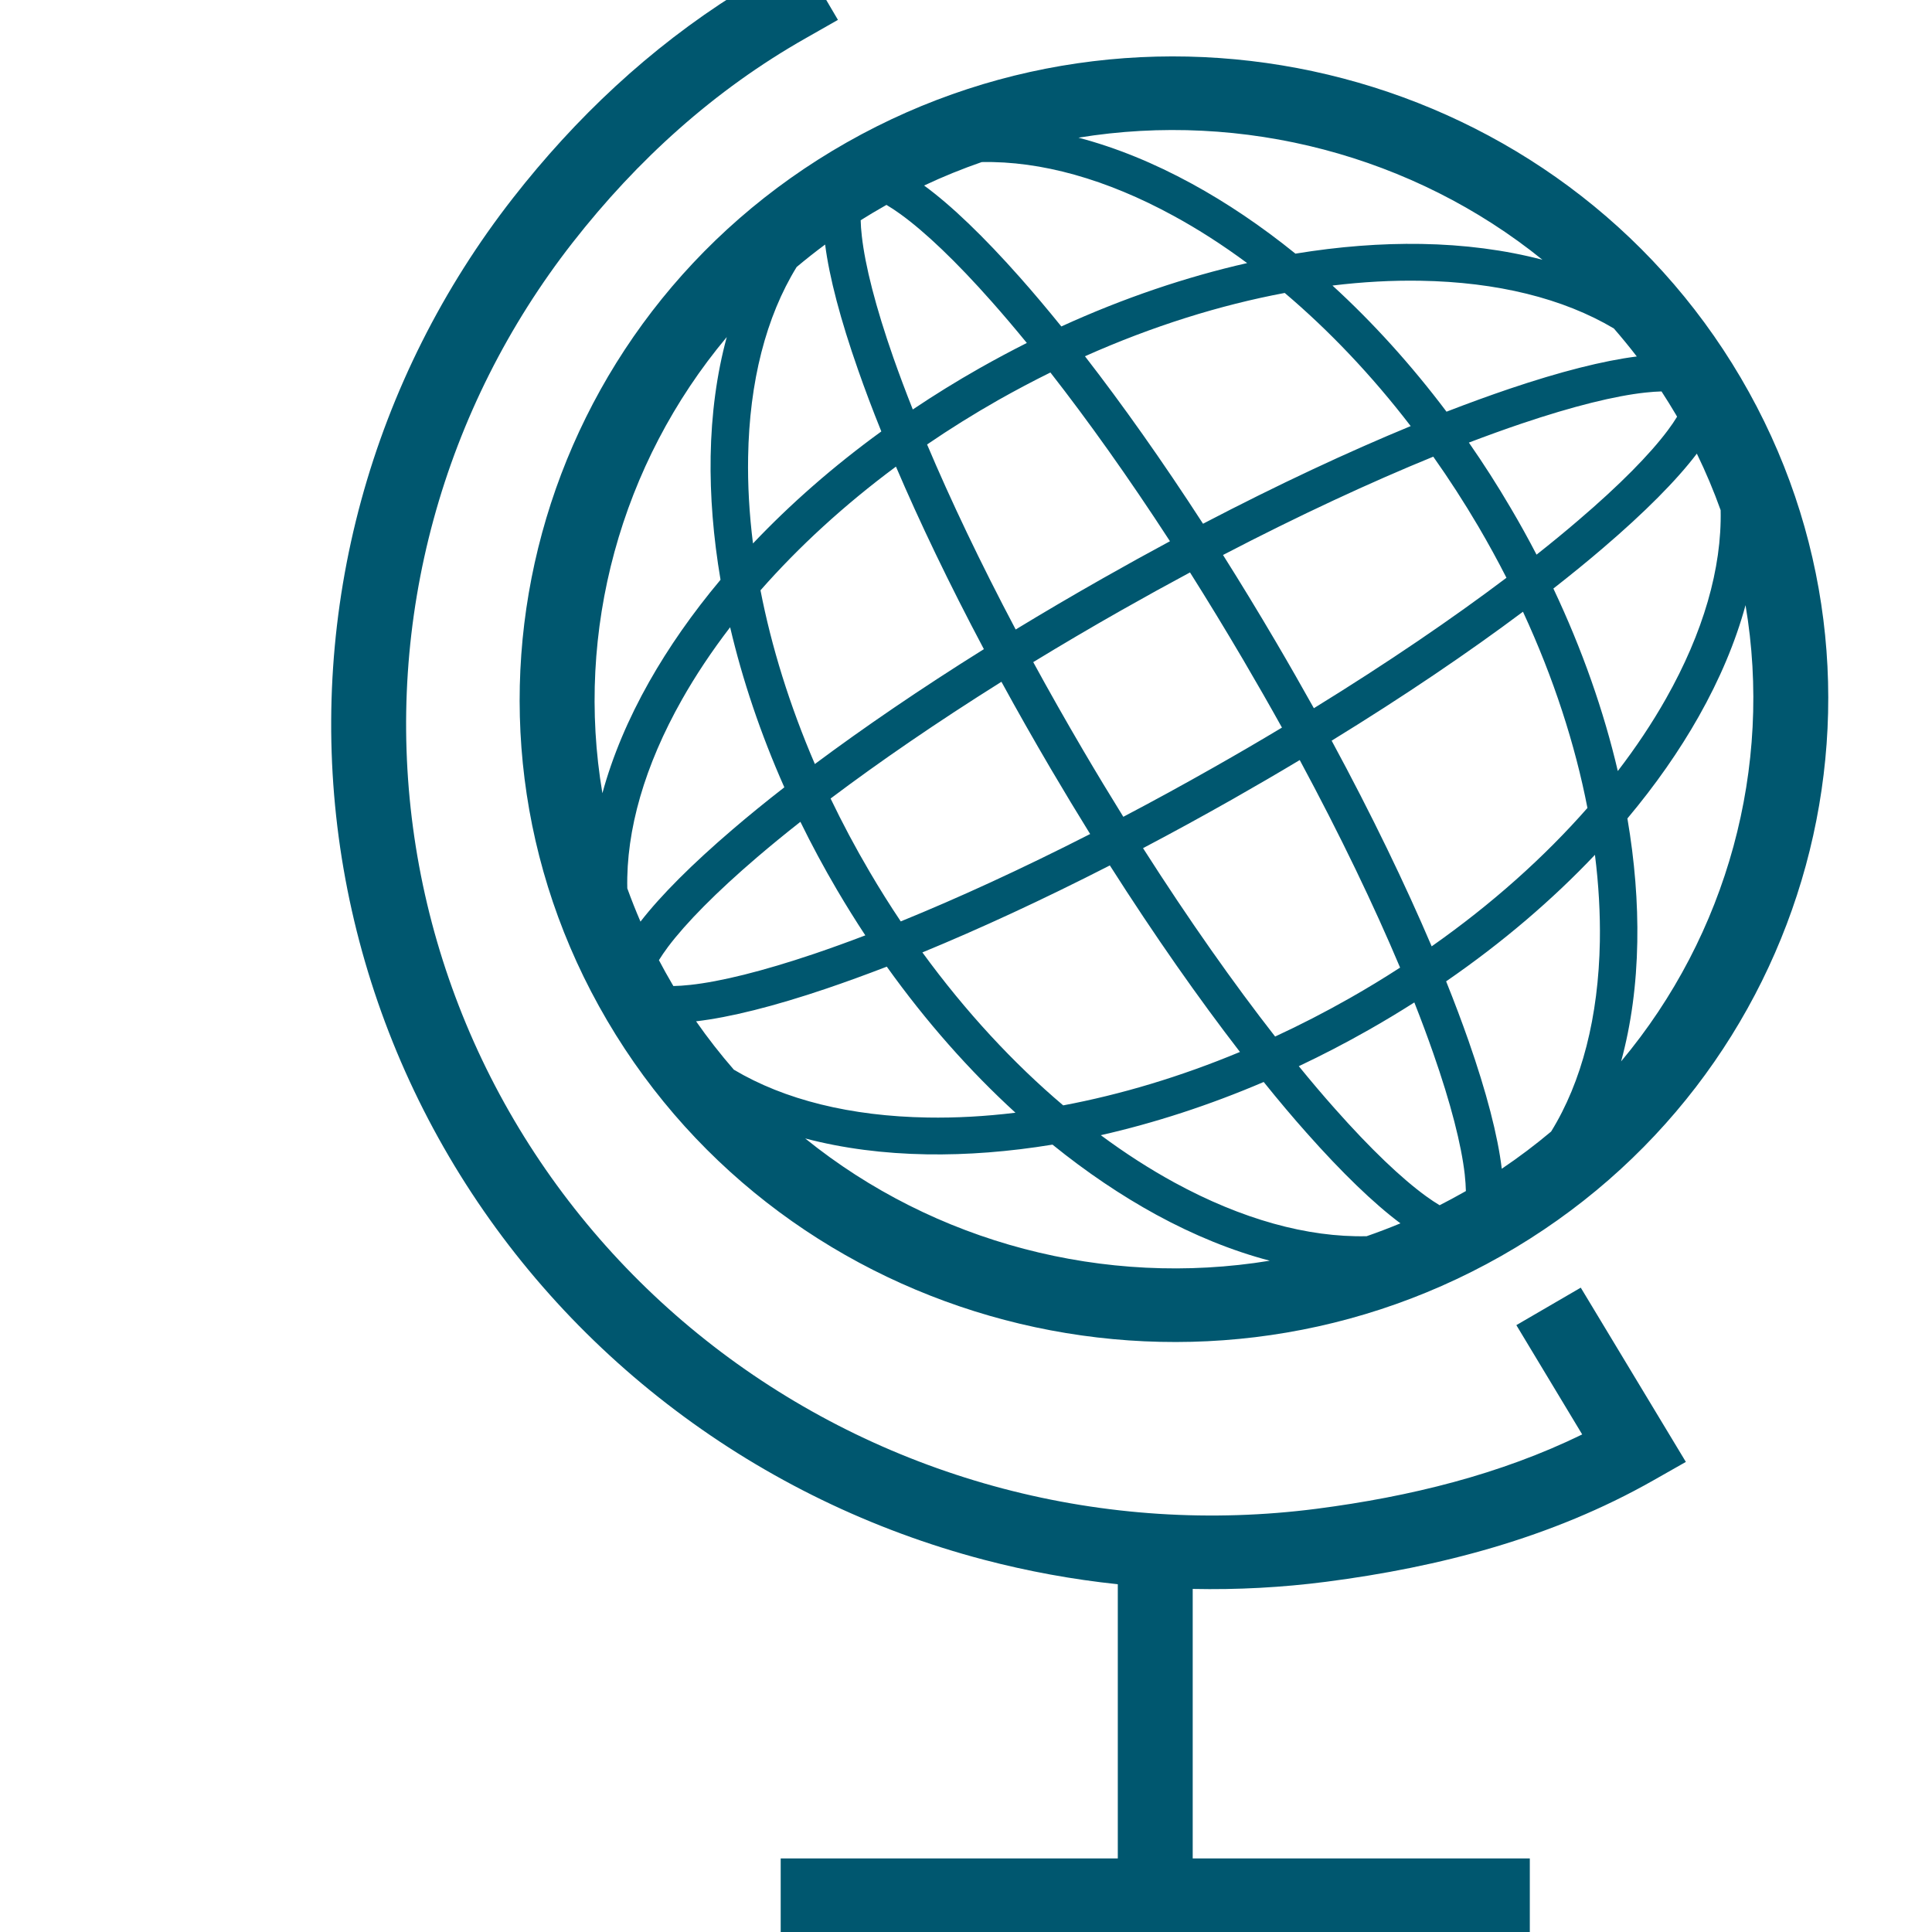 <?xml version="1.0" encoding="UTF-8"?>
<svg xmlns="http://www.w3.org/2000/svg" width="35" height="35" viewBox="0 0 35 35" fill="none">
  <g clip-path="url(#clip0_7_88)">
    <path fill-rule="evenodd" clip-rule="evenodd" d="M15.34 2.58C9.677 5.792 7.731 12.927 11.001 18.491C14.27 24.054 21.536 25.964 27.195 22.754C32.855 19.544 34.804 12.407 31.535 6.843C28.267 1.283 21.003 -0.632 15.34 2.58ZM11.603 16.696C11.517 16.497 11.437 16.295 11.364 16.093C11.341 15.038 11.679 13.869 12.353 12.676C12.601 12.237 12.894 11.797 13.227 11.363C13.45 12.314 13.777 13.289 14.209 14.263C13.871 14.526 13.559 14.78 13.273 15.025C12.54 15.652 11.972 16.22 11.603 16.696ZM12.199 17.863C12.191 17.85 12.184 17.837 12.176 17.824C12.092 17.682 12.013 17.538 11.937 17.394C11.982 17.321 12.037 17.241 12.102 17.153C12.427 16.721 12.97 16.168 13.719 15.527C13.959 15.322 14.22 15.108 14.5 14.888C14.703 15.303 14.925 15.716 15.166 16.126C15.331 16.406 15.501 16.679 15.676 16.945C15.352 17.069 15.042 17.18 14.748 17.28C13.809 17.597 13.05 17.783 12.507 17.842C12.391 17.855 12.289 17.861 12.199 17.863ZM12.61 18.502C12.824 18.808 13.053 19.101 13.294 19.378C14.212 19.925 15.413 20.222 16.802 20.245C17.313 20.254 17.846 20.225 18.396 20.158C17.568 19.401 16.78 18.512 16.065 17.512C15.68 17.66 15.314 17.793 14.969 17.91C14.024 18.23 13.221 18.431 12.61 18.502ZM16.71 17.254C17.493 18.328 18.359 19.261 19.261 20.025C20.298 19.83 21.378 19.509 22.463 19.057C21.721 18.096 20.923 16.961 20.106 15.678C18.882 16.304 17.739 16.83 16.71 17.254ZM20.707 15.365C21.542 16.673 22.352 17.82 23.1 18.778C23.552 18.569 24.003 18.337 24.451 18.083C24.765 17.905 25.069 17.72 25.364 17.529C24.893 16.411 24.285 15.141 23.546 13.769C23.153 14.005 22.747 14.241 22.33 14.478C21.777 14.791 21.236 15.087 20.707 15.365ZM23.224 13.181C22.826 13.42 22.415 13.66 21.991 13.9C21.431 14.218 20.883 14.517 20.35 14.797C20.11 14.41 19.868 14.01 19.626 13.598C19.305 13.051 19.002 12.516 18.718 11.995C19.228 11.684 19.762 11.369 20.318 11.054C20.738 10.816 21.152 10.588 21.558 10.37C21.877 10.876 22.199 11.404 22.523 11.955C22.767 12.371 23.001 12.78 23.224 13.181ZM24.124 13.418C24.854 14.768 25.459 16.025 25.936 17.144C27.031 16.375 27.98 15.523 28.758 14.637C28.535 13.488 28.147 12.285 27.59 11.082C26.608 11.817 25.443 12.608 24.124 13.418ZM27.291 10.467C26.314 11.204 25.141 12.005 23.802 12.83C23.581 12.434 23.351 12.031 23.11 11.621C22.791 11.078 22.472 10.555 22.156 10.054C23.545 9.331 24.831 8.736 25.965 8.273C26.25 8.676 26.523 9.098 26.782 9.538C26.963 9.847 27.133 10.157 27.291 10.467ZM28.141 10.662C28.665 11.77 29.055 12.885 29.308 13.968C29.641 13.534 29.933 13.095 30.181 12.656C30.855 11.464 31.194 10.296 31.171 9.242C31.047 8.896 30.904 8.555 30.74 8.218C30.372 8.703 29.793 9.285 29.039 9.929C28.764 10.165 28.464 10.409 28.141 10.662ZM30.382 7.549C30.336 7.625 30.279 7.709 30.21 7.801C29.886 8.233 29.343 8.786 28.593 9.426C28.36 9.626 28.107 9.834 27.836 10.048C27.689 9.765 27.534 9.484 27.369 9.205C27.128 8.794 26.875 8.399 26.61 8.018C26.944 7.891 27.262 7.776 27.564 7.674C28.503 7.357 29.262 7.171 29.805 7.112C29.915 7.1 30.013 7.093 30.1 7.091C30.189 7.228 30.276 7.368 30.36 7.51C30.367 7.523 30.375 7.536 30.382 7.549ZM29.652 6.458C29.518 6.284 29.379 6.114 29.236 5.95C28.318 5.405 27.12 5.109 25.734 5.086C25.223 5.077 24.689 5.106 24.139 5.173C24.866 5.838 25.562 6.604 26.205 7.458C26.606 7.303 26.986 7.165 27.343 7.044C28.263 6.733 29.048 6.534 29.652 6.458ZM25.556 7.719C24.846 6.794 24.074 5.985 23.274 5.307C22.105 5.526 20.88 5.907 19.655 6.454C20.331 7.326 21.053 8.344 21.794 9.488C23.156 8.777 24.424 8.186 25.556 7.719ZM21.195 9.805C20.44 8.643 19.708 7.617 19.029 6.748C18.713 6.904 18.398 7.071 18.084 7.248C17.636 7.503 17.206 7.771 16.795 8.052C17.221 9.059 17.757 10.188 18.4 11.404C18.905 11.097 19.432 10.787 19.979 10.477C20.391 10.243 20.797 10.019 21.195 9.805ZM17.824 11.76C17.192 10.569 16.66 9.457 16.231 8.453C15.29 9.151 14.467 9.909 13.777 10.694C13.975 11.713 14.303 12.775 14.762 13.841C15.645 13.183 16.672 12.48 17.824 11.76ZM15.047 14.466C15.26 14.91 15.495 15.353 15.754 15.793C15.935 16.102 16.123 16.401 16.318 16.692C17.348 16.273 18.504 15.744 19.749 15.109C19.513 14.728 19.276 14.335 19.038 13.931C18.722 13.393 18.423 12.866 18.142 12.351C16.967 13.088 15.928 13.803 15.047 14.466ZM23.003 22.839C20.014 23.328 16.928 22.516 14.587 20.624C15.269 20.804 16.011 20.899 16.79 20.912C17.516 20.924 18.28 20.865 19.067 20.736C19.682 21.234 20.314 21.66 20.949 22.007C21.63 22.378 22.321 22.66 23.003 22.839ZM21.278 21.424C20.831 21.18 20.384 20.893 19.942 20.565C20.909 20.346 21.902 20.025 22.893 19.601C23.16 19.933 23.419 20.24 23.668 20.52C24.307 21.241 24.885 21.8 25.37 22.162C25.167 22.246 24.963 22.324 24.758 22.395C23.684 22.419 22.493 22.086 21.278 21.424ZM24.18 20.082C23.97 19.846 23.753 19.59 23.529 19.315C23.951 19.116 24.373 18.897 24.791 18.66C25.075 18.499 25.352 18.332 25.622 18.16C25.748 18.479 25.861 18.783 25.962 19.072C26.285 19.994 26.474 20.74 26.535 21.274C26.547 21.388 26.554 21.489 26.556 21.577L26.517 21.599C26.372 21.681 26.227 21.759 26.08 21.834C26.006 21.79 25.924 21.735 25.835 21.671C25.395 21.352 24.832 20.818 24.18 20.082ZM26.604 18.855C26.485 18.516 26.35 18.156 26.198 17.778C27.217 17.076 28.123 16.301 28.894 15.486C28.962 16.027 28.991 16.551 28.983 17.053C28.959 18.418 28.657 19.598 28.1 20.499C27.817 20.737 27.519 20.962 27.206 21.173C27.134 20.573 26.929 19.784 26.604 18.855ZM29.661 17.065C29.674 16.351 29.614 15.601 29.482 14.827C29.989 14.223 30.422 13.603 30.774 12.98C31.152 12.311 31.44 11.632 31.622 10.963C32.119 13.899 31.292 16.93 29.368 19.228C29.551 18.559 29.648 17.83 29.661 17.065ZM19.537 2.494C22.523 2.007 25.605 2.818 27.943 4.706C27.262 4.527 26.522 4.432 25.746 4.419C25.019 4.407 24.255 4.466 23.468 4.595C22.853 4.098 22.222 3.672 21.587 3.326C20.907 2.955 20.218 2.673 19.537 2.494ZM21.258 3.909C21.705 4.152 22.151 4.439 22.593 4.766C21.491 5.016 20.356 5.398 19.227 5.914C18.97 5.596 18.721 5.301 18.481 5.03C17.826 4.29 17.234 3.721 16.741 3.361C17.084 3.199 17.433 3.058 17.785 2.936C18.857 2.914 20.046 3.247 21.258 3.909ZM17.969 5.468C18.173 5.698 18.384 5.947 18.602 6.213C18.316 6.357 18.03 6.51 17.745 6.671C17.327 6.908 16.923 7.158 16.536 7.418C16.406 7.09 16.289 6.777 16.185 6.482C15.862 5.559 15.673 4.813 15.613 4.279C15.6 4.171 15.594 4.075 15.592 3.99C15.731 3.902 15.874 3.817 16.019 3.735L16.059 3.712C16.136 3.757 16.221 3.813 16.315 3.881C16.755 4.199 17.318 4.732 17.969 5.468ZM15.544 6.698C15.667 7.05 15.807 7.423 15.966 7.816C15.097 8.447 14.318 9.131 13.641 9.845C13.573 9.304 13.544 8.78 13.553 8.278C13.576 6.916 13.877 5.738 14.432 4.837C14.599 4.697 14.771 4.561 14.948 4.43C15.024 5.024 15.227 5.795 15.544 6.698ZM12.874 8.266C12.862 8.98 12.922 9.73 13.053 10.503C12.546 11.108 12.112 11.729 11.76 12.352C11.382 13.021 11.095 13.7 10.913 14.37C10.416 11.434 11.242 8.404 13.166 6.106C12.984 6.775 12.887 7.503 12.874 8.266Z" fill="#00576F"></path>
    <g clip-path="url(#clip1_7_88)">
      <path d="M13.335 -0.114L12.226 -2L13.402 -2.667L15.18 0.36L14.593 0.694C12.944 1.629 11.546 2.894 10.372 4.397C9.206 5.89 8.35 7.594 7.854 9.412C7.358 11.23 7.232 13.127 7.482 14.993C7.732 16.859 8.354 18.659 9.312 20.289C10.27 21.919 11.545 23.348 13.065 24.494C14.585 25.639 16.32 26.48 18.171 26.967C20.021 27.454 21.951 27.578 23.851 27.333C25.549 27.113 27.183 26.709 28.663 25.986L27.47 24.006L28.637 23.327L30.541 26.484L29.947 26.821C28.109 27.864 26.07 28.39 24.028 28.655C23.224 28.759 22.414 28.802 21.607 28.785V33.667H27.714V35H14.143V33.667H20.25V28.7C19.431 28.614 18.618 28.465 17.819 28.255C15.796 27.723 13.9 26.804 12.239 25.551C10.578 24.299 9.183 22.737 8.136 20.955C7.089 19.174 6.41 17.207 6.136 15.167C5.863 13.127 6.001 11.055 6.543 9.067C7.085 7.08 8.02 5.217 9.295 3.585C10.426 2.137 11.764 0.875 13.335 -0.114Z" fill="#00576F"></path>
    </g>
  </g>
  <defs>
    <clipPath id="clip0_7_88">
      <rect width="35" height="35" fill="white"></rect>
    </clipPath>
    <clipPath id="clip1_7_88">
      <rect width="27.143" height="38" fill="white" transform="translate(6 -3)"></rect>
    </clipPath>
  </defs>
</svg>
